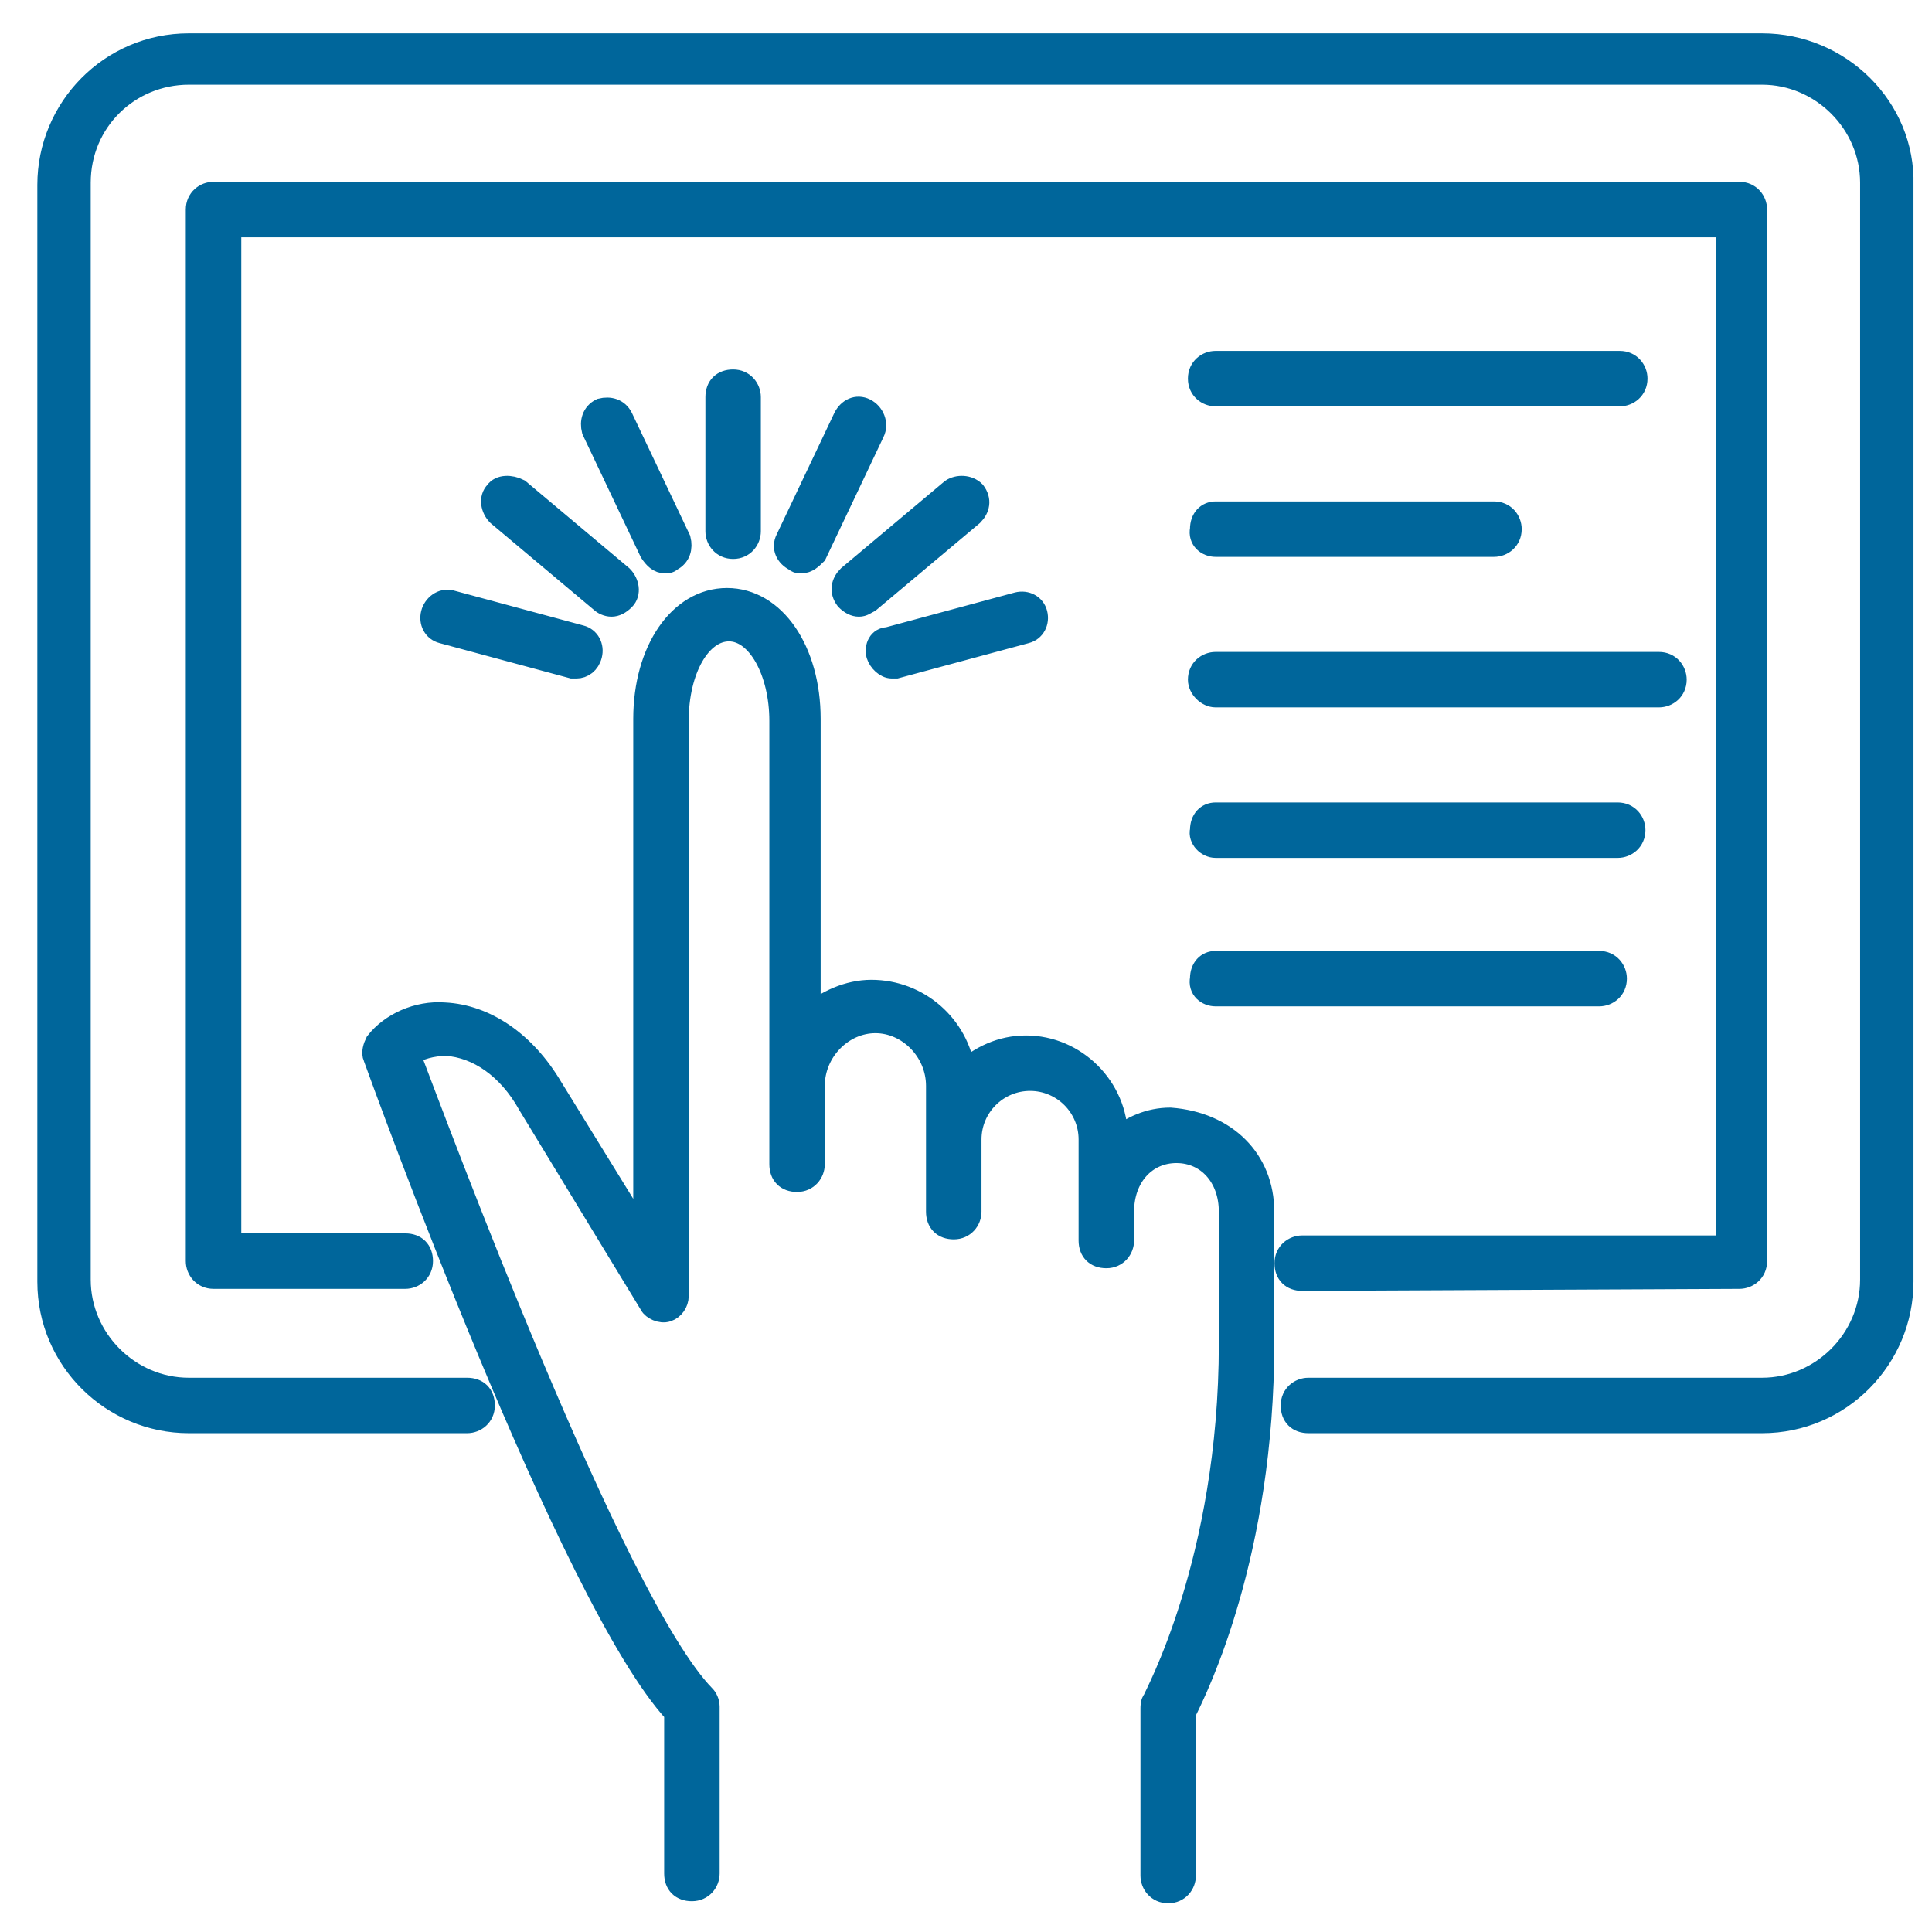 <svg width="43" height="43" viewBox="0 0 43 43" fill="none" xmlns="http://www.w3.org/2000/svg">
<path d="M28.111 26.967V29.904C28.111 34.585 26.643 37.568 26.367 38.119V41.744C26.367 41.928 26.23 42.111 26 42.111C25.771 42.111 25.633 41.928 25.633 41.744V38.027C25.633 37.981 25.633 37.889 25.679 37.843C25.679 37.797 27.377 34.769 27.377 29.904V26.967C27.377 26.187 26.872 25.636 26.184 25.636C25.495 25.636 24.991 26.187 24.991 26.967V27.61C24.991 27.793 24.853 27.977 24.624 27.977C24.394 27.977 24.256 27.839 24.256 27.61V25.361C24.256 24.627 23.66 24.03 22.926 24.03C22.191 24.03 21.595 24.627 21.595 25.361V26.967C21.595 27.151 21.457 27.334 21.228 27.334C20.998 27.334 20.86 27.197 20.86 26.967V24.168C20.86 23.387 20.218 22.745 19.484 22.745C18.749 22.745 18.107 23.387 18.107 24.168V25.912C18.107 26.095 17.969 26.279 17.74 26.279C17.51 26.279 17.373 26.141 17.373 25.912V16.045C17.373 14.943 16.868 14.025 16.225 14.025C15.583 14.025 15.078 14.897 15.078 16.045V28.849C15.078 28.986 14.986 29.124 14.849 29.17C14.711 29.216 14.527 29.124 14.482 29.032L11.774 24.581C11.315 23.755 10.627 23.296 9.938 23.25C9.617 23.25 9.296 23.341 9.112 23.479C9.709 25.04 13.655 35.687 15.675 37.752C15.721 37.797 15.767 37.889 15.767 37.981V41.698C15.767 41.882 15.629 42.065 15.399 42.065C15.17 42.065 15.032 41.928 15.032 41.698V38.119C12.692 35.595 8.516 24.03 8.332 23.525C8.286 23.433 8.332 23.296 8.378 23.204C8.699 22.791 9.296 22.515 9.892 22.561C10.81 22.607 11.682 23.204 12.279 24.213L14.344 27.564V15.999C14.344 14.484 15.124 13.337 16.18 13.337C17.235 13.337 18.015 14.484 18.015 15.999V22.607C18.382 22.286 18.887 22.057 19.392 22.057C20.447 22.057 21.319 22.837 21.457 23.846C21.824 23.525 22.283 23.296 22.834 23.296C23.935 23.296 24.853 24.213 24.853 25.315V25.361C25.174 25.085 25.587 24.902 26.046 24.902C27.285 24.994 28.111 25.82 28.111 26.967ZM39.217 0.992H4.202C2.458 0.992 1.081 2.415 1.081 4.113V28.527C1.081 30.271 2.504 31.648 4.202 31.648H10.397C10.581 31.648 10.764 31.51 10.764 31.281C10.764 31.051 10.627 30.914 10.397 30.914H4.202C2.871 30.914 1.769 29.812 1.769 28.481V4.067C1.769 2.69 2.871 1.635 4.202 1.635H39.217C40.548 1.635 41.65 2.736 41.65 4.067V28.481C41.65 29.812 40.548 30.914 39.217 30.914H29.121C28.937 30.914 28.754 31.051 28.754 31.281C28.754 31.51 28.892 31.648 29.121 31.648H39.217C40.961 31.648 42.338 30.225 42.338 28.527V4.113C42.384 2.415 40.961 0.992 39.217 0.992ZM38.712 28.436C38.896 28.436 39.08 28.298 39.08 28.068V4.664C39.08 4.48 38.942 4.296 38.712 4.296H4.752C4.569 4.296 4.385 4.434 4.385 4.664V28.068C4.385 28.252 4.523 28.436 4.752 28.436H9.02C9.204 28.436 9.387 28.298 9.387 28.068C9.387 27.839 9.25 27.701 9.02 27.701H5.12V5.031H38.437V27.747H28.983C28.8 27.747 28.616 27.885 28.616 28.114C28.616 28.344 28.754 28.481 28.983 28.481L38.712 28.436ZM16.684 11.823V8.84C16.684 8.656 16.547 8.473 16.317 8.473C16.088 8.473 15.95 8.61 15.95 8.84V11.823C15.95 12.006 16.088 12.19 16.317 12.19C16.547 12.19 16.684 12.006 16.684 11.823ZM19.254 9.115C19.071 9.023 18.887 9.115 18.795 9.299L17.51 12.006C17.419 12.19 17.51 12.373 17.694 12.465C17.74 12.511 17.786 12.511 17.832 12.511C17.969 12.511 18.061 12.419 18.153 12.328L19.438 9.62C19.53 9.436 19.438 9.207 19.254 9.115ZM21.182 10.905L18.887 12.832C18.749 12.97 18.703 13.153 18.841 13.337C18.933 13.429 19.025 13.475 19.117 13.475C19.208 13.475 19.254 13.429 19.346 13.383L21.641 11.456C21.778 11.318 21.824 11.134 21.686 10.951C21.549 10.813 21.319 10.813 21.182 10.905ZM19.53 14.576C19.576 14.714 19.713 14.851 19.851 14.851H19.943L22.834 14.071C23.017 14.025 23.109 13.842 23.063 13.658C23.017 13.475 22.834 13.383 22.65 13.429L19.759 14.209C19.576 14.209 19.484 14.393 19.53 14.576ZM27.056 8.794H36.051C36.234 8.794 36.418 8.656 36.418 8.427C36.418 8.243 36.28 8.06 36.051 8.06H27.056C26.872 8.06 26.689 8.197 26.689 8.427C26.689 8.656 26.872 8.794 27.056 8.794ZM27.056 12.144H33.251C33.435 12.144 33.618 12.006 33.618 11.777C33.618 11.593 33.481 11.41 33.251 11.41H27.056C26.872 11.41 26.735 11.547 26.735 11.777C26.689 12.006 26.872 12.144 27.056 12.144ZM27.056 15.494H36.923C37.106 15.494 37.29 15.356 37.29 15.127C37.29 14.943 37.152 14.76 36.923 14.76H27.056C26.872 14.76 26.689 14.897 26.689 15.127C26.689 15.31 26.872 15.494 27.056 15.494ZM27.056 18.844H36.005C36.188 18.844 36.372 18.706 36.372 18.477C36.372 18.293 36.234 18.11 36.005 18.11H27.056C26.872 18.11 26.735 18.247 26.735 18.477C26.689 18.661 26.872 18.844 27.056 18.844ZM27.056 22.148H35.592C35.775 22.148 35.959 22.011 35.959 21.781C35.959 21.598 35.821 21.414 35.592 21.414H27.056C26.872 21.414 26.735 21.552 26.735 21.781C26.689 22.011 26.872 22.148 27.056 22.148ZM14.803 12.511C14.849 12.511 14.895 12.511 14.94 12.465C15.124 12.373 15.17 12.19 15.124 12.006L13.839 9.299C13.747 9.115 13.564 9.069 13.38 9.115C13.197 9.207 13.151 9.39 13.197 9.574L14.482 12.282C14.573 12.419 14.665 12.511 14.803 12.511ZM11.04 10.951C10.902 11.088 10.948 11.318 11.085 11.456L13.38 13.383C13.426 13.429 13.518 13.475 13.61 13.475C13.701 13.475 13.793 13.429 13.885 13.337C14.023 13.199 13.977 12.97 13.839 12.832L11.544 10.905C11.361 10.813 11.131 10.813 11.04 10.951ZM9.617 13.658C9.571 13.842 9.663 14.025 9.846 14.071L12.738 14.851H12.829C12.967 14.851 13.105 14.76 13.151 14.576C13.197 14.393 13.105 14.209 12.921 14.163L10.03 13.383C9.846 13.337 9.663 13.475 9.617 13.658Z" fill="#00669B" stroke="#00669B" stroke-width="0.5"/>
</svg>
